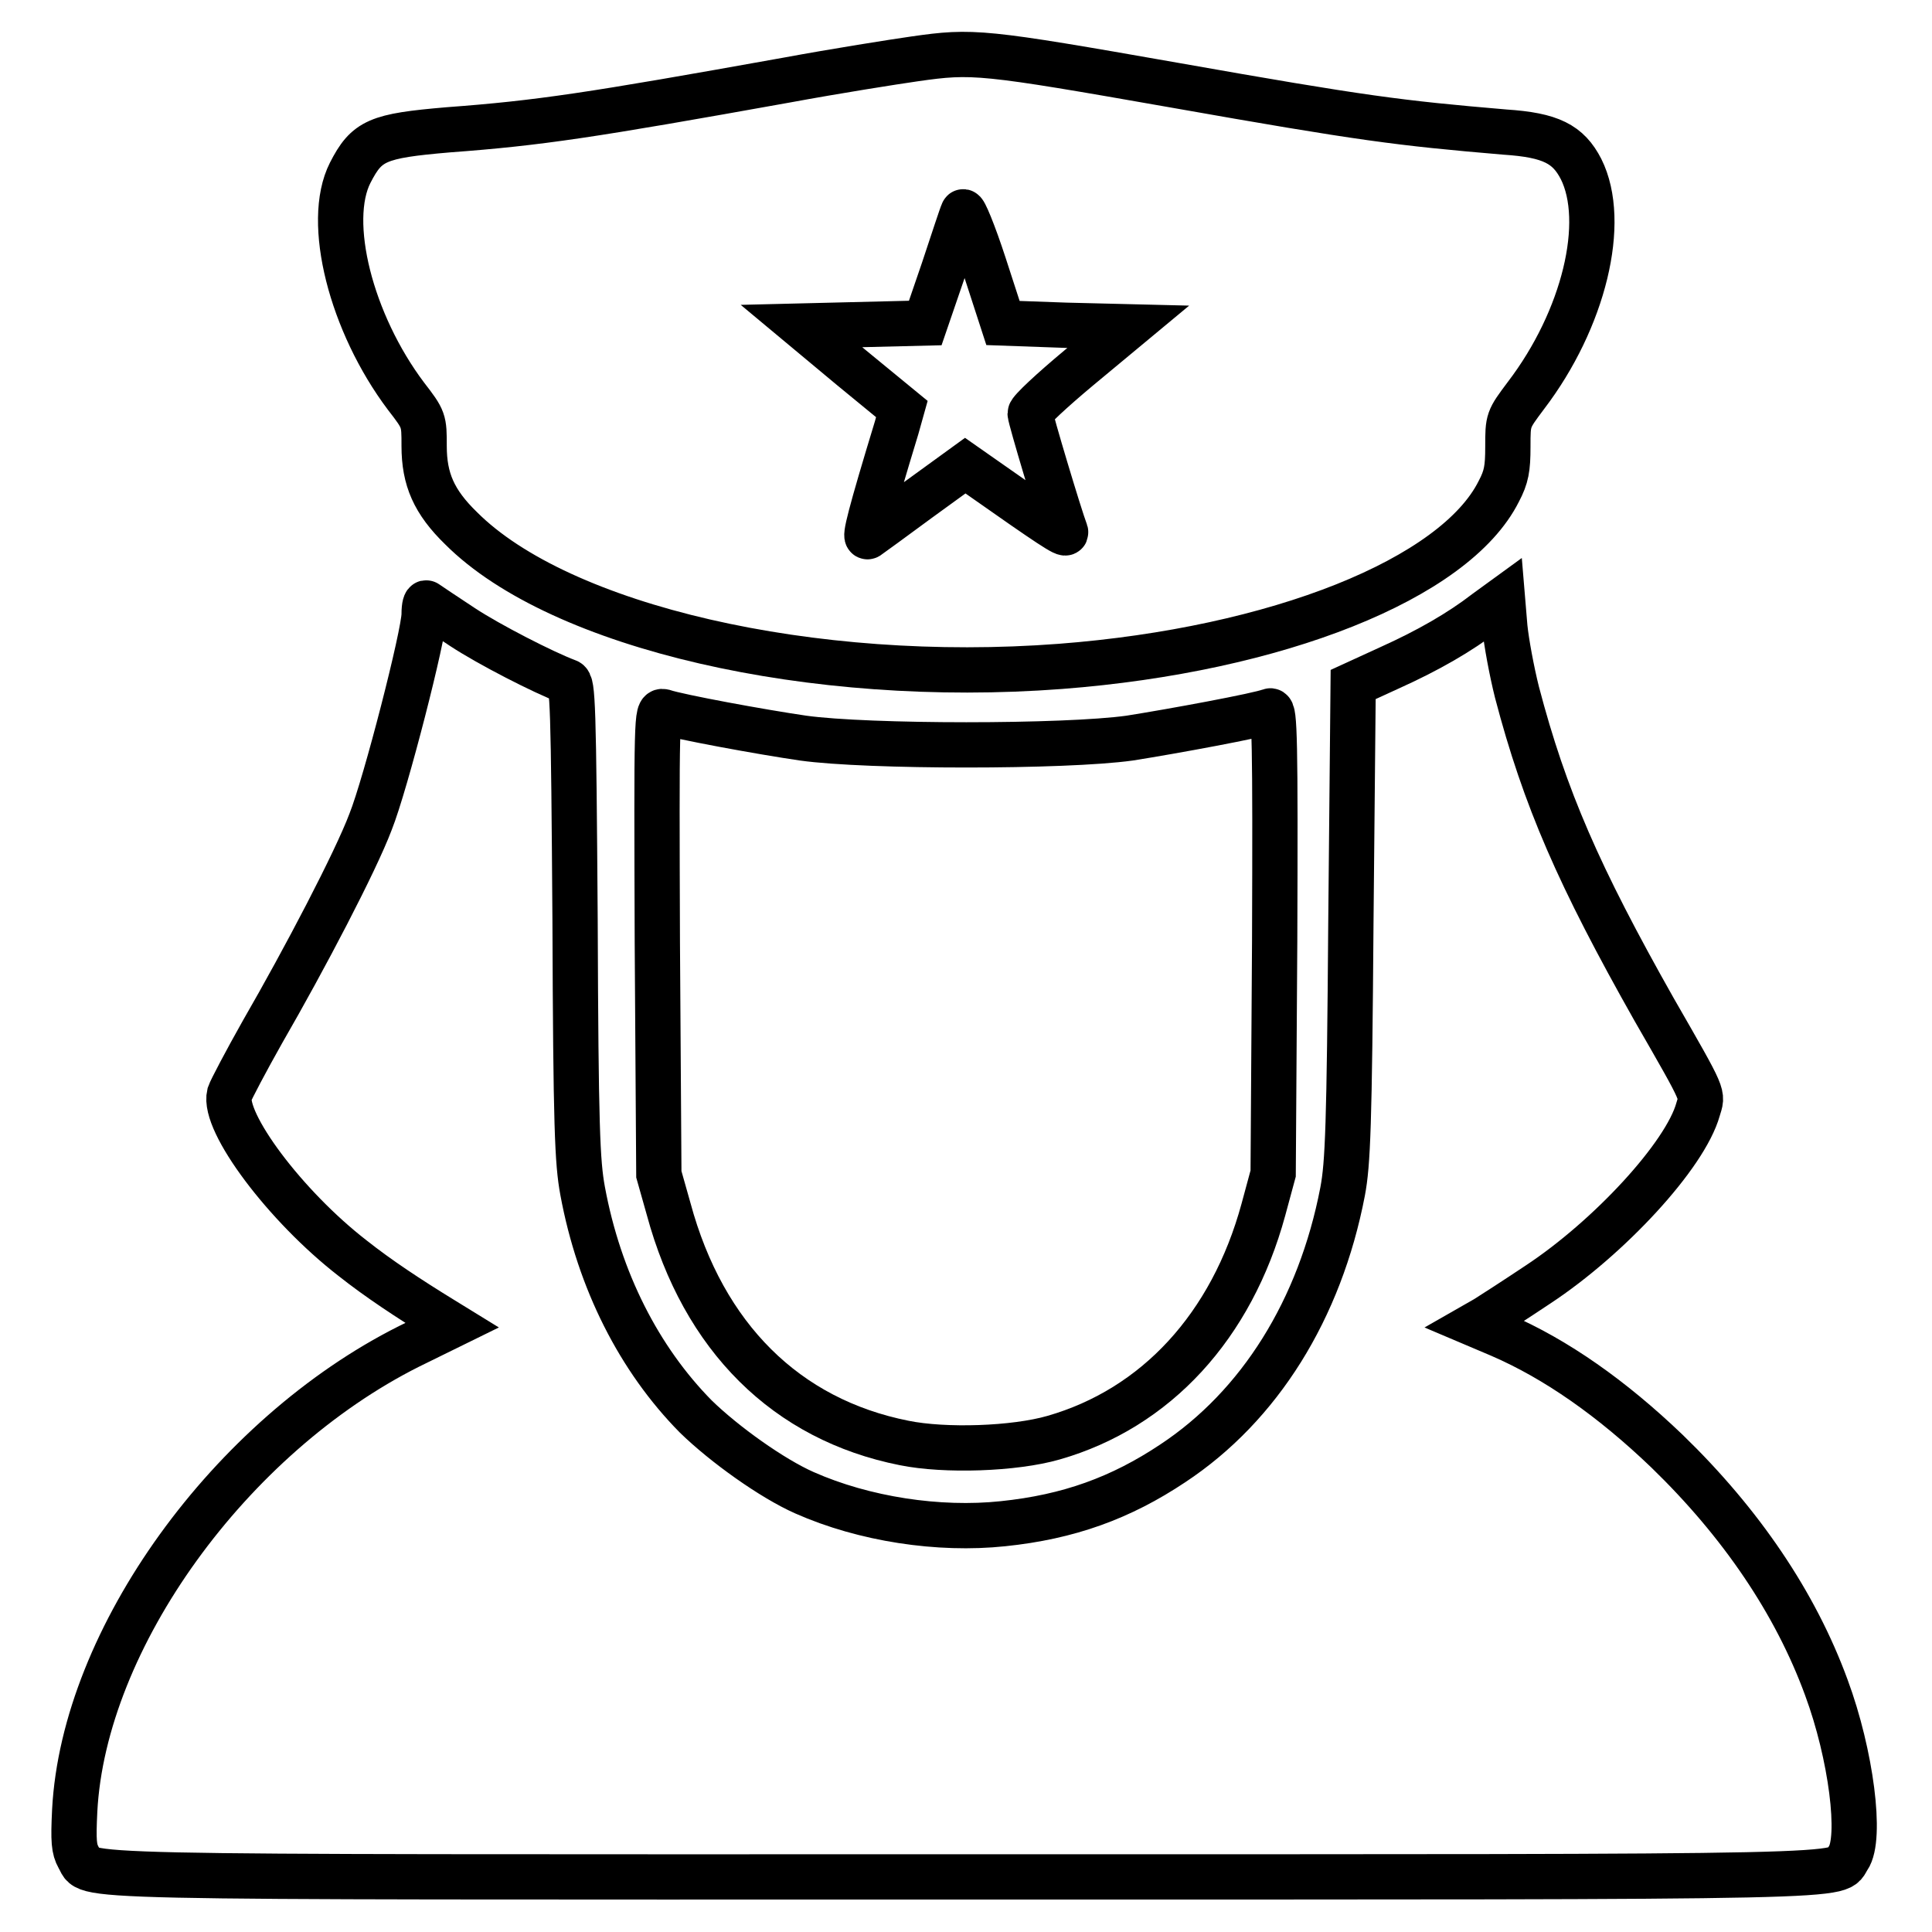 <?xml version="1.0" encoding="utf-8"?>
<!-- Svg Vector Icons : http://www.onlinewebfonts.com/icon -->
<!DOCTYPE svg PUBLIC "-//W3C//DTD SVG 1.1//EN" "http://www.w3.org/Graphics/SVG/1.1/DTD/svg11.dtd">
<svg version="1.1" xmlns="http://www.w3.org/2000/svg" xmlns:xlink="http://www.w3.org/1999/xlink" x="0px" y="0px" viewBox="0 0 256 256" enable-background="new 0 0 256 256" xml:space="preserve">
<g><g><g><path stroke-width="6" fill-opacity="0" stroke="#000000"  d="M121.2,7.8c-2.8,0.4-10.4,1.6-16.9,2.8c-26.2,4.7-32.8,5.7-44.9,6.6C50,18,48.6,18.6,46.4,22.9c-3.3,6.5,0.1,19.9,7.4,29.6c2.4,3.1,2.4,3.2,2.4,6.6c0,4.4,1.3,7.4,4.9,10.9c13.1,13.1,46.5,20.8,79.4,18.3c28.7-2.2,52.3-11.6,58.1-23.2c1-1.9,1.2-3,1.2-5.9c0-3.6,0-3.6,2.4-6.8c7.7-10.1,10.8-23,7.3-30c-1.7-3.3-4-4.5-10.1-4.9c-14.1-1.2-18.8-1.8-43.7-6.2C130.1,6.8,128.9,6.7,121.2,7.8z M141.3,43.1l8.2,0.2l-6.5,5.4c-3.6,3-6.5,5.7-6.5,6.1c0,0.6,3.9,13.6,4.7,15.7c0.2,0.6-2.2-1-11.3-7.4l-2-1.4l-6.2,4.5c-3.4,2.5-6.4,4.7-6.7,4.9c-0.5,0.3,0.3-2.9,3.8-14.4l0.7-2.5l-6.7-5.5l-6.6-5.5l8.2-0.2l8.2-0.2l2.4-7c1.3-3.9,2.4-7.3,2.6-7.7c0.1-0.4,1.4,2.7,2.8,7l2.5,7.7L141.3,43.1z"/><path stroke-width="6" fill-opacity="0" stroke="#000000"  d="M56.2,81.4c0,2.6-5.1,22.5-7.1,27.5c-2,5.3-8.7,18.1-14.3,27.8c-2.2,3.9-4.2,7.7-4.4,8.3c-0.9,3.7,7.4,14.8,16.3,21.7c3.4,2.7,7.5,5.4,11.9,8.1l1.3,0.8l-5.7,2.8c-23.7,11.9-43.1,38.7-44.3,61.5c-0.2,4.1-0.1,5.1,0.5,6.2c1.8,2.8-5.8,2.6,117.3,2.6c122.2,0,115.4,0.1,117.2-2.5c1.8-2.6,0.4-13.7-2.9-22.6c-4.1-11.2-11.3-21.8-21.1-31.3c-7.3-7-14.7-12.2-22.1-15.4l-3.3-1.4l1.4-0.8c0.8-0.5,3.9-2.5,6.9-4.5c9.4-6.2,19.5-17.1,21.2-23.2c0.6-2.1,1.1-1.2-5.8-13.2c-10-17.7-14.5-28-18.2-42.1c-0.7-2.8-1.4-6.6-1.6-8.6l-0.3-3.6l-2.2,1.6c-3.5,2.7-7.7,5.1-12.8,7.4l-4.8,2.2l-0.3,31.4c-0.2,27.1-0.4,32.1-1.1,35.8c-3,15.6-11,28.4-22.5,36c-6.9,4.6-13.8,7.1-22.5,8c-8.5,0.9-18.4-0.6-26.3-4.1c-4.3-1.9-10.6-6.4-14.4-10.1c-7.5-7.6-12.8-18-15-29.9c-0.7-3.8-0.9-8.4-1-35.8c-0.2-28.9-0.3-31.5-1-31.7c-3.2-1.2-10.4-4.9-13.9-7.2c-2.3-1.5-4.5-3-4.8-3.2C56.4,79.8,56.2,80.2,56.2,81.4z"/><path stroke-width="6" fill-opacity="0" stroke="#000000"  d="M87.1,124.9l0.2,30.7l1.3,4.6c4.6,17,15.6,27.9,31.2,31c5.4,1.1,14.6,0.8,19.8-0.7c13.6-3.9,23.6-14.8,27.8-30.2l1.3-4.8l0.2-30.8c0.1-26.8,0-30.7-0.6-30.5c-1.5,0.6-12.9,2.7-18.6,3.6c-8.6,1.2-34.7,1.2-43.3,0c-5.5-0.8-16.4-2.8-18.5-3.5C87,94.1,87,94.8,87.1,124.9z"/></g></g></g>
</svg>